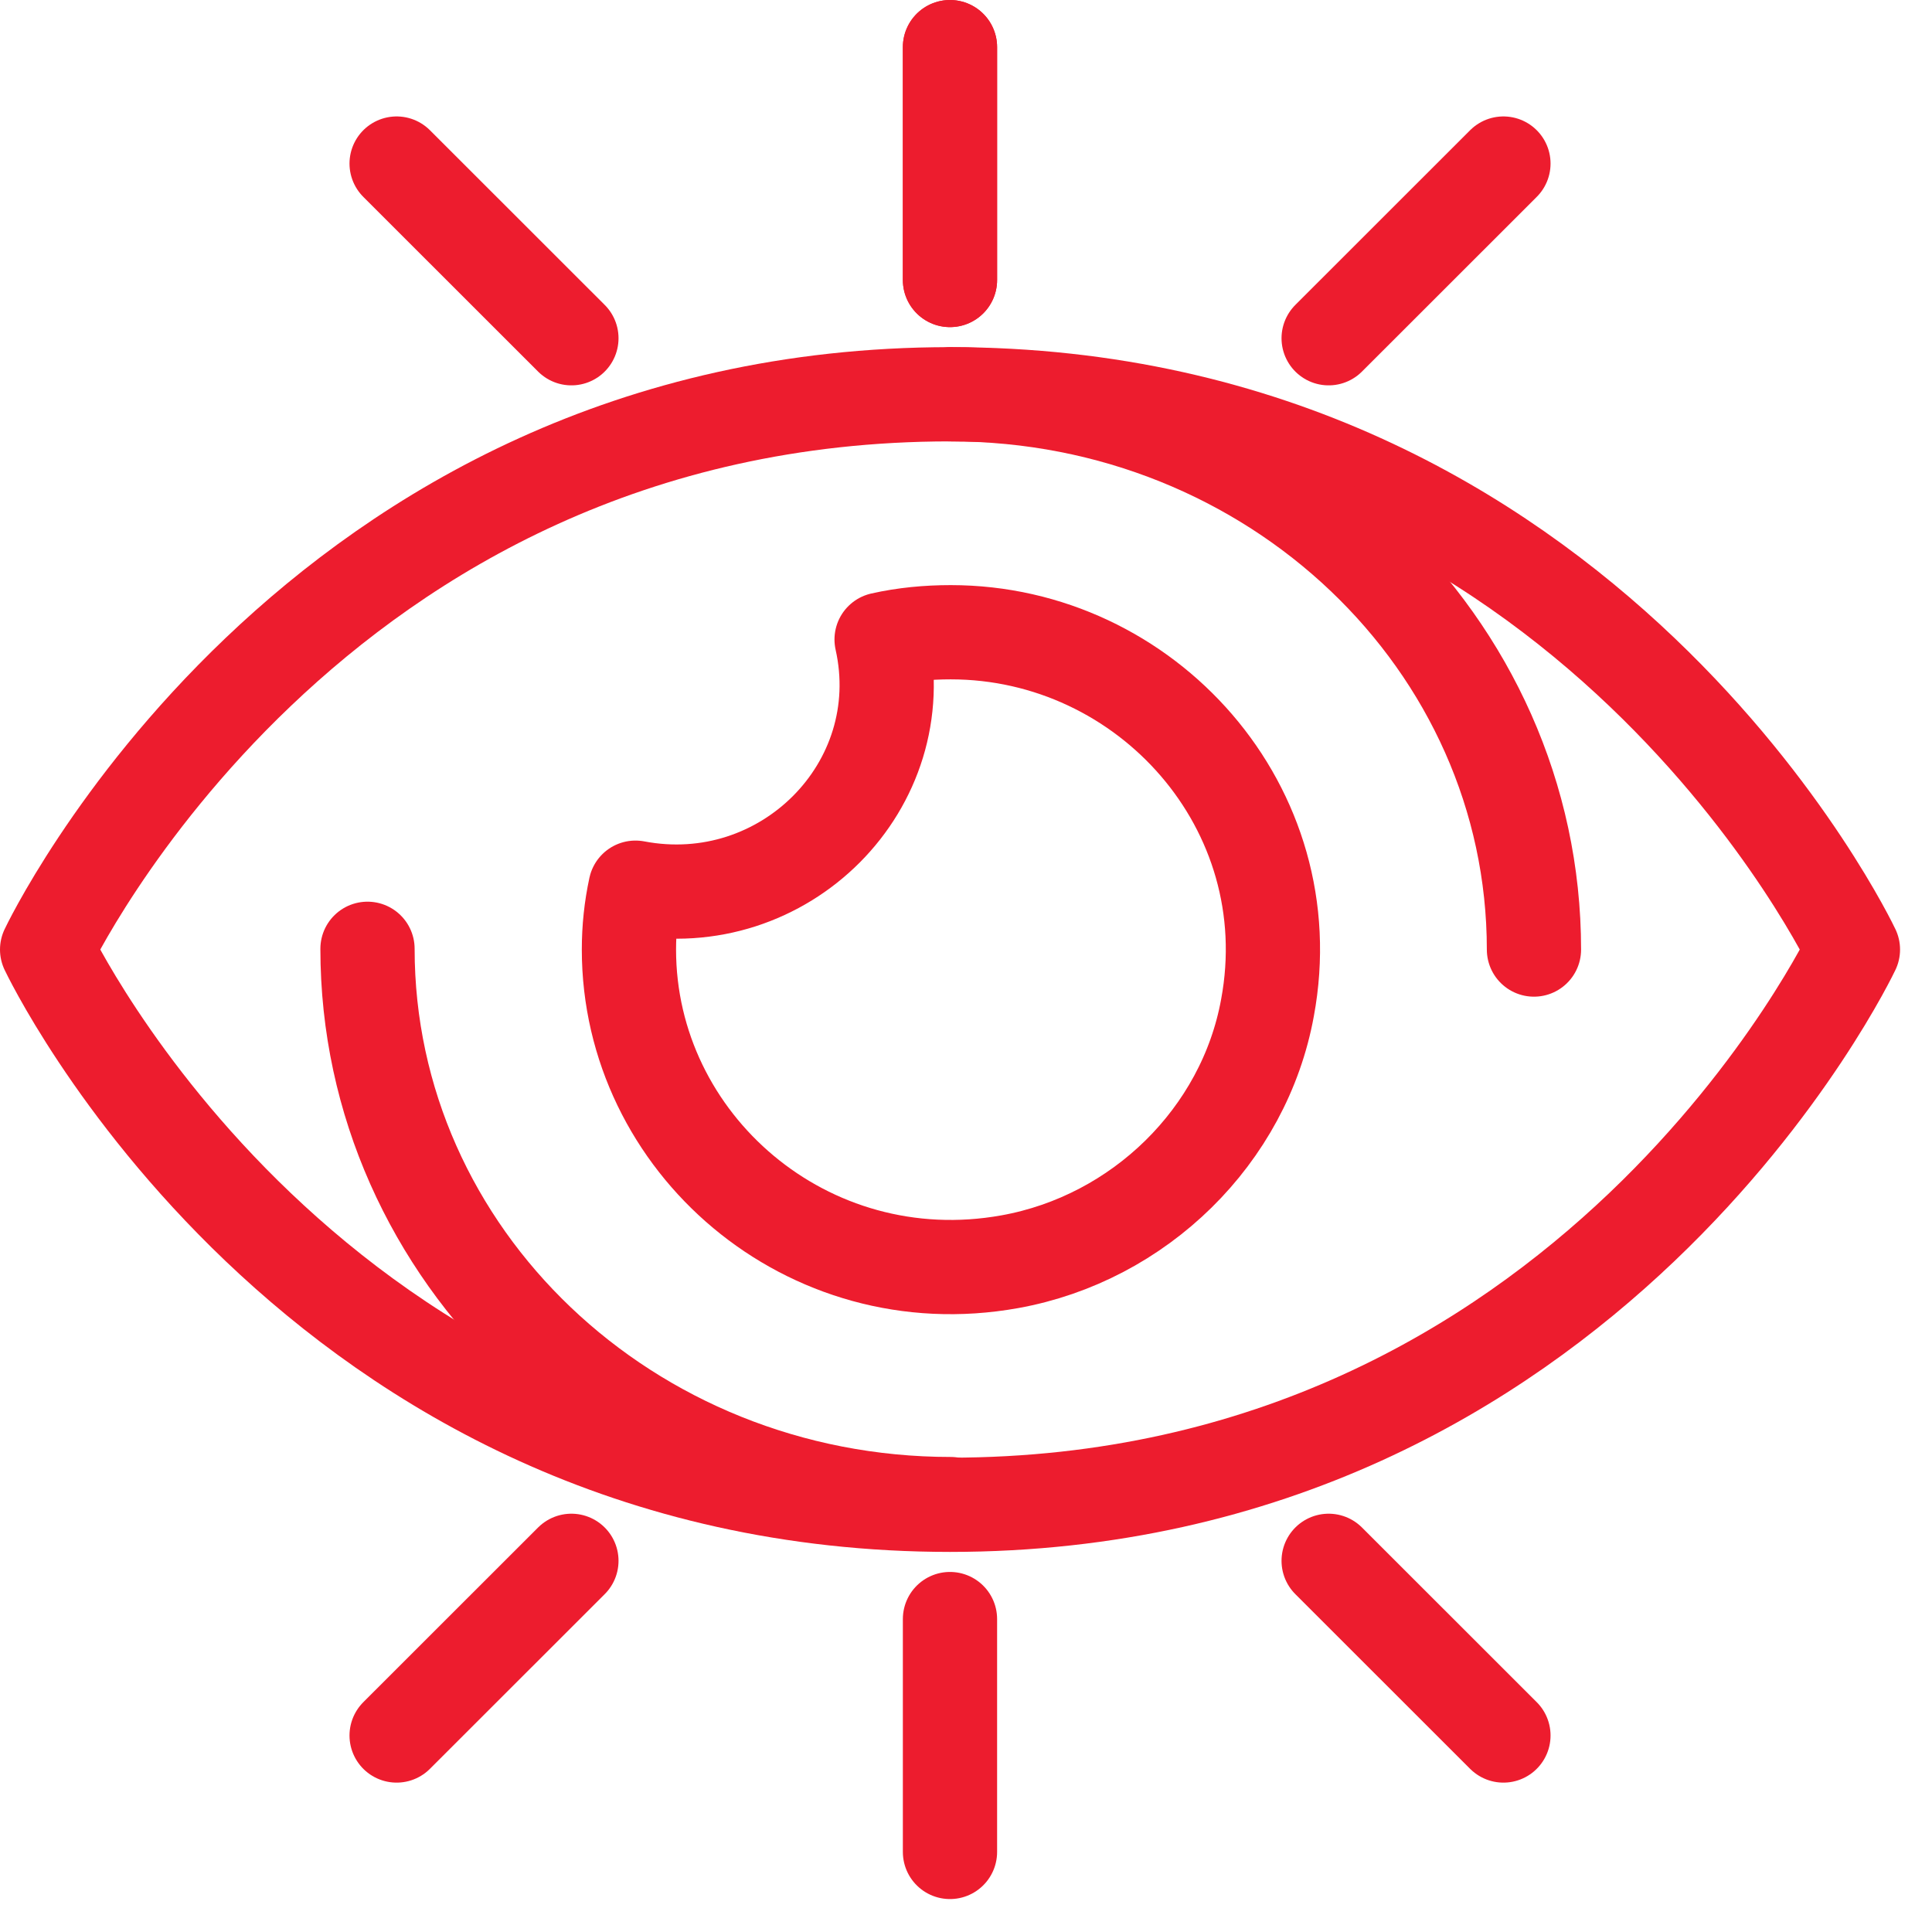 <svg width="41" height="41" viewBox="0 0 41 41" fill="none" xmlns="http://www.w3.org/2000/svg">
<path d="M20.16 5.942V1" stroke="#ED1C2E" stroke-width="2" stroke-miterlimit="10" stroke-linecap="round" stroke-linejoin="round"/>
<path d="M28.196 7.178L31.905 3.471" stroke="#ED1C2E" stroke-width="2" stroke-miterlimit="10" stroke-linecap="round" stroke-linejoin="round"/>
<path d="M20.16 5.942V1" stroke="#ED1C2E" stroke-width="2" stroke-miterlimit="10" stroke-linecap="round" stroke-linejoin="round"/>
<path d="M12.126 7.178L8.417 3.471" stroke="#ED1C2E" stroke-width="2" stroke-miterlimit="10" stroke-linecap="round" stroke-linejoin="round"/>
<path d="M20.16 34.359V39.301" stroke="#ED1C2E" stroke-width="2" stroke-miterlimit="10" stroke-linecap="round" stroke-linejoin="round"/>
<path d="M12.126 33.123L8.417 36.83" stroke="#ED1C2E" stroke-width="2" stroke-miterlimit="10" stroke-linecap="round" stroke-linejoin="round"/>
<path d="M28.196 33.123L31.905 36.83" stroke="#ED1C2E" stroke-width="2" stroke-miterlimit="10" stroke-linecap="round" stroke-linejoin="round"/>
<path d="M39.322 20.151C39.322 20.151 33.759 31.934 20.161 31.934C6.563 31.934 1 20.151 1 20.151C1 20.151 6.563 8.367 20.161 8.367C33.759 8.367 39.322 20.151 39.322 20.151Z" stroke="#ED1C2E" fill="none" stroke-width="2" stroke-miterlimit="10" stroke-linecap="round" stroke-linejoin="round"/>
<path d="M20.176 31.919C13.331 31.919 7.799 26.637 7.799 20.135" stroke="#ED1C2E" fill="none" stroke-width="2" stroke-miterlimit="10" stroke-linecap="round" stroke-linejoin="round"/>
<path d="M20.176 8.367C27.021 8.367 32.553 13.649 32.553 20.151" stroke="#ED1C2E" fill="none" stroke-width="2" stroke-miterlimit="10" stroke-linecap="round" stroke-linejoin="round"/>
<path d="M18.709 13.571C19.188 13.463 19.682 13.417 20.177 13.417C24.333 13.417 27.686 17.154 26.898 21.386C26.404 24.104 24.179 26.282 21.428 26.776C17.133 27.548 13.347 24.259 13.347 20.151C13.347 19.703 13.393 19.27 13.486 18.838C16.638 19.44 19.404 16.676 18.709 13.571Z" stroke="#ED1C2E" stroke-width="2" stroke-miterlimit="10" fill="none" stroke-linecap="round" stroke-linejoin="round"/>
</svg>
